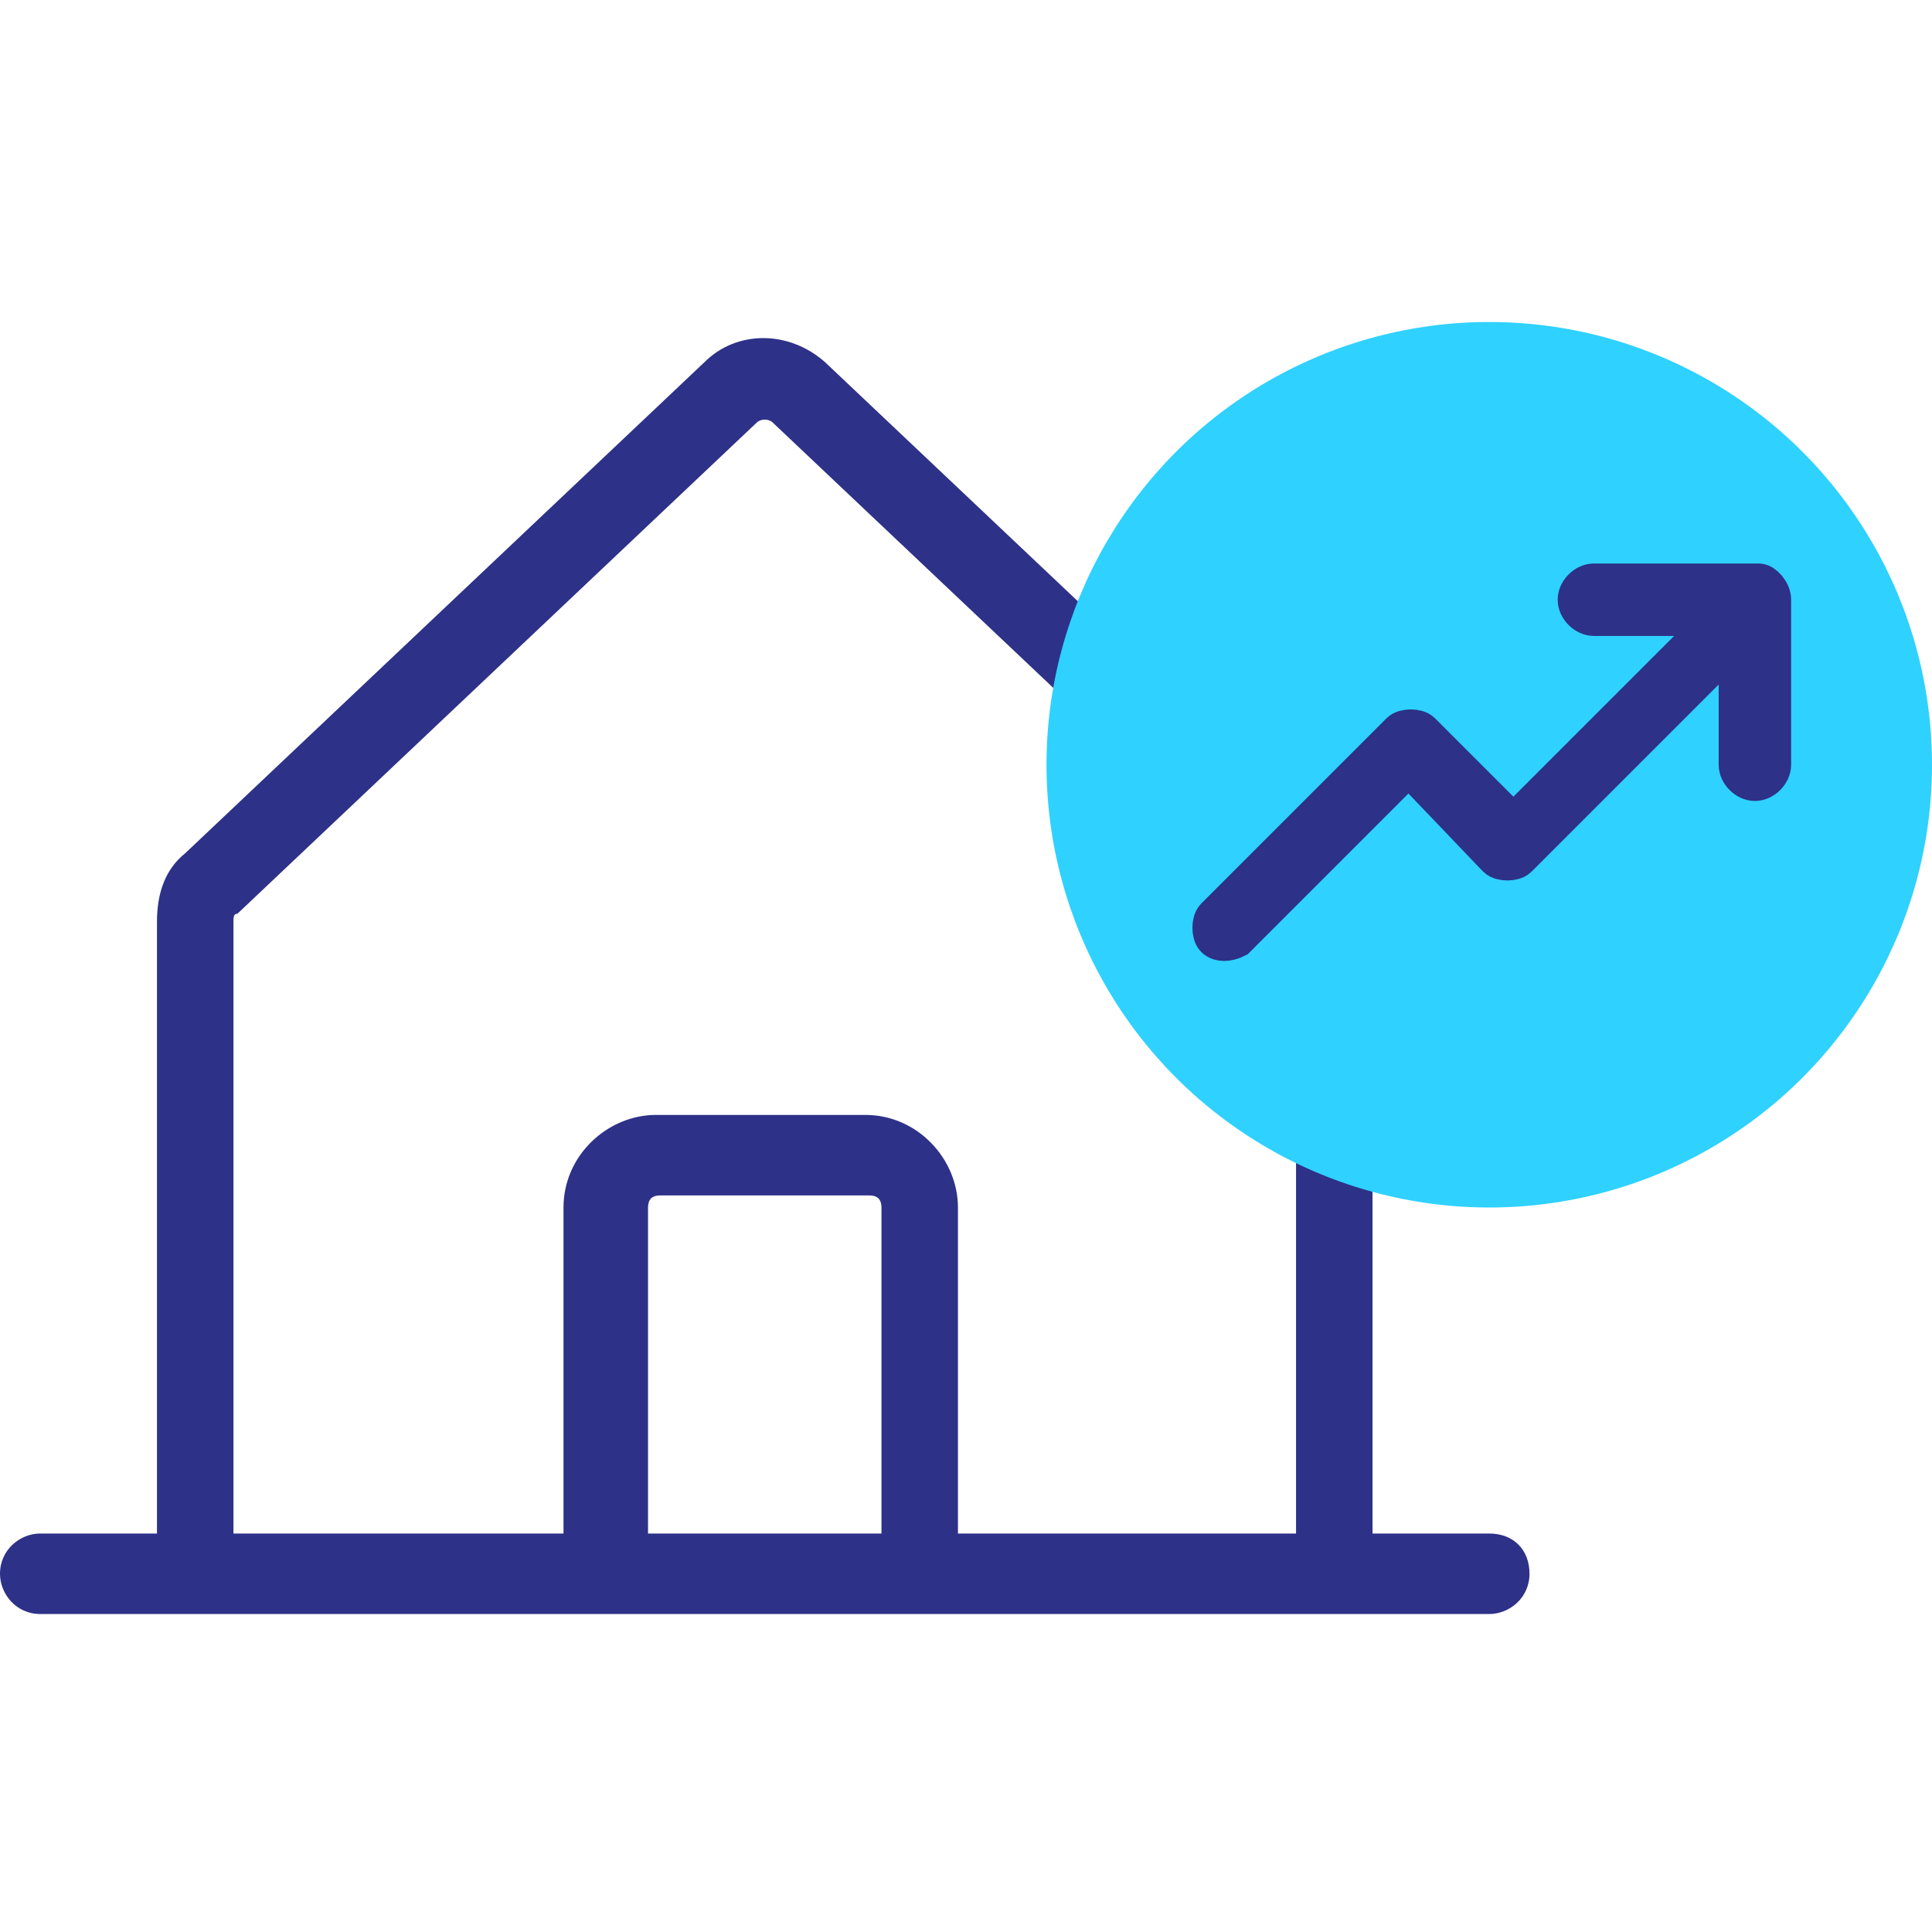 <svg xmlns="http://www.w3.org/2000/svg" viewBox="0 0 48 48" style="enable-background:new 0 0 48 48" xml:space="preserve"><path d="M37 38.1h-2.9V22.9c0-.6-.3-1.2-.7-1.7L20.5 9c-.9-.8-2.2-.8-3 0L4.6 21.2c-.5.4-.7 1-.7 1.7v15.2H1c-.5 0-1 .4-1 1 0 .5.4 1 1 1h36c.5 0 1-.4 1-1s-.4-1-1-1zM5.8 22.9c0-.1 0-.2.1-.2l12.9-12.2c.1-.1.3-.1.4 0l12.9 12.2c.1.1.1.1.1.2v15.2h-8.4V30c0-1.2-1-2.3-2.3-2.3h-5.2c-1.2 0-2.3 1-2.3 2.3v8.1H5.8V22.9zm16.1 15.2h-5.8V30c0-.2.1-.3.3-.3h5.2c.2 0 .3.1.3.3v8.1z" style="fill:#2d3187"/><circle cx="37" cy="19" r="11" style="fill:#2fd1ff"/><path d="M44 14.9V19c0 .2-.2.4-.4.4s-.4-.2-.4-.4v-3.2l-5.5 5.5c-.1.1-.4.1-.5 0L35 19l-4.3 4.3c-.2.1-.4.1-.5 0-.1-.1-.1-.4 0-.5l4.6-4.6c.1-.1.4-.1.5 0l2.3 2.3 5.2-5.2h-3.2c-.2 0-.4-.2-.4-.4s.2-.4.4-.4h4.1c.1 0 .3.2.3.4z" style="fill:#2d3187;stroke:#2d3187;stroke-miterlimit:10"/></svg>